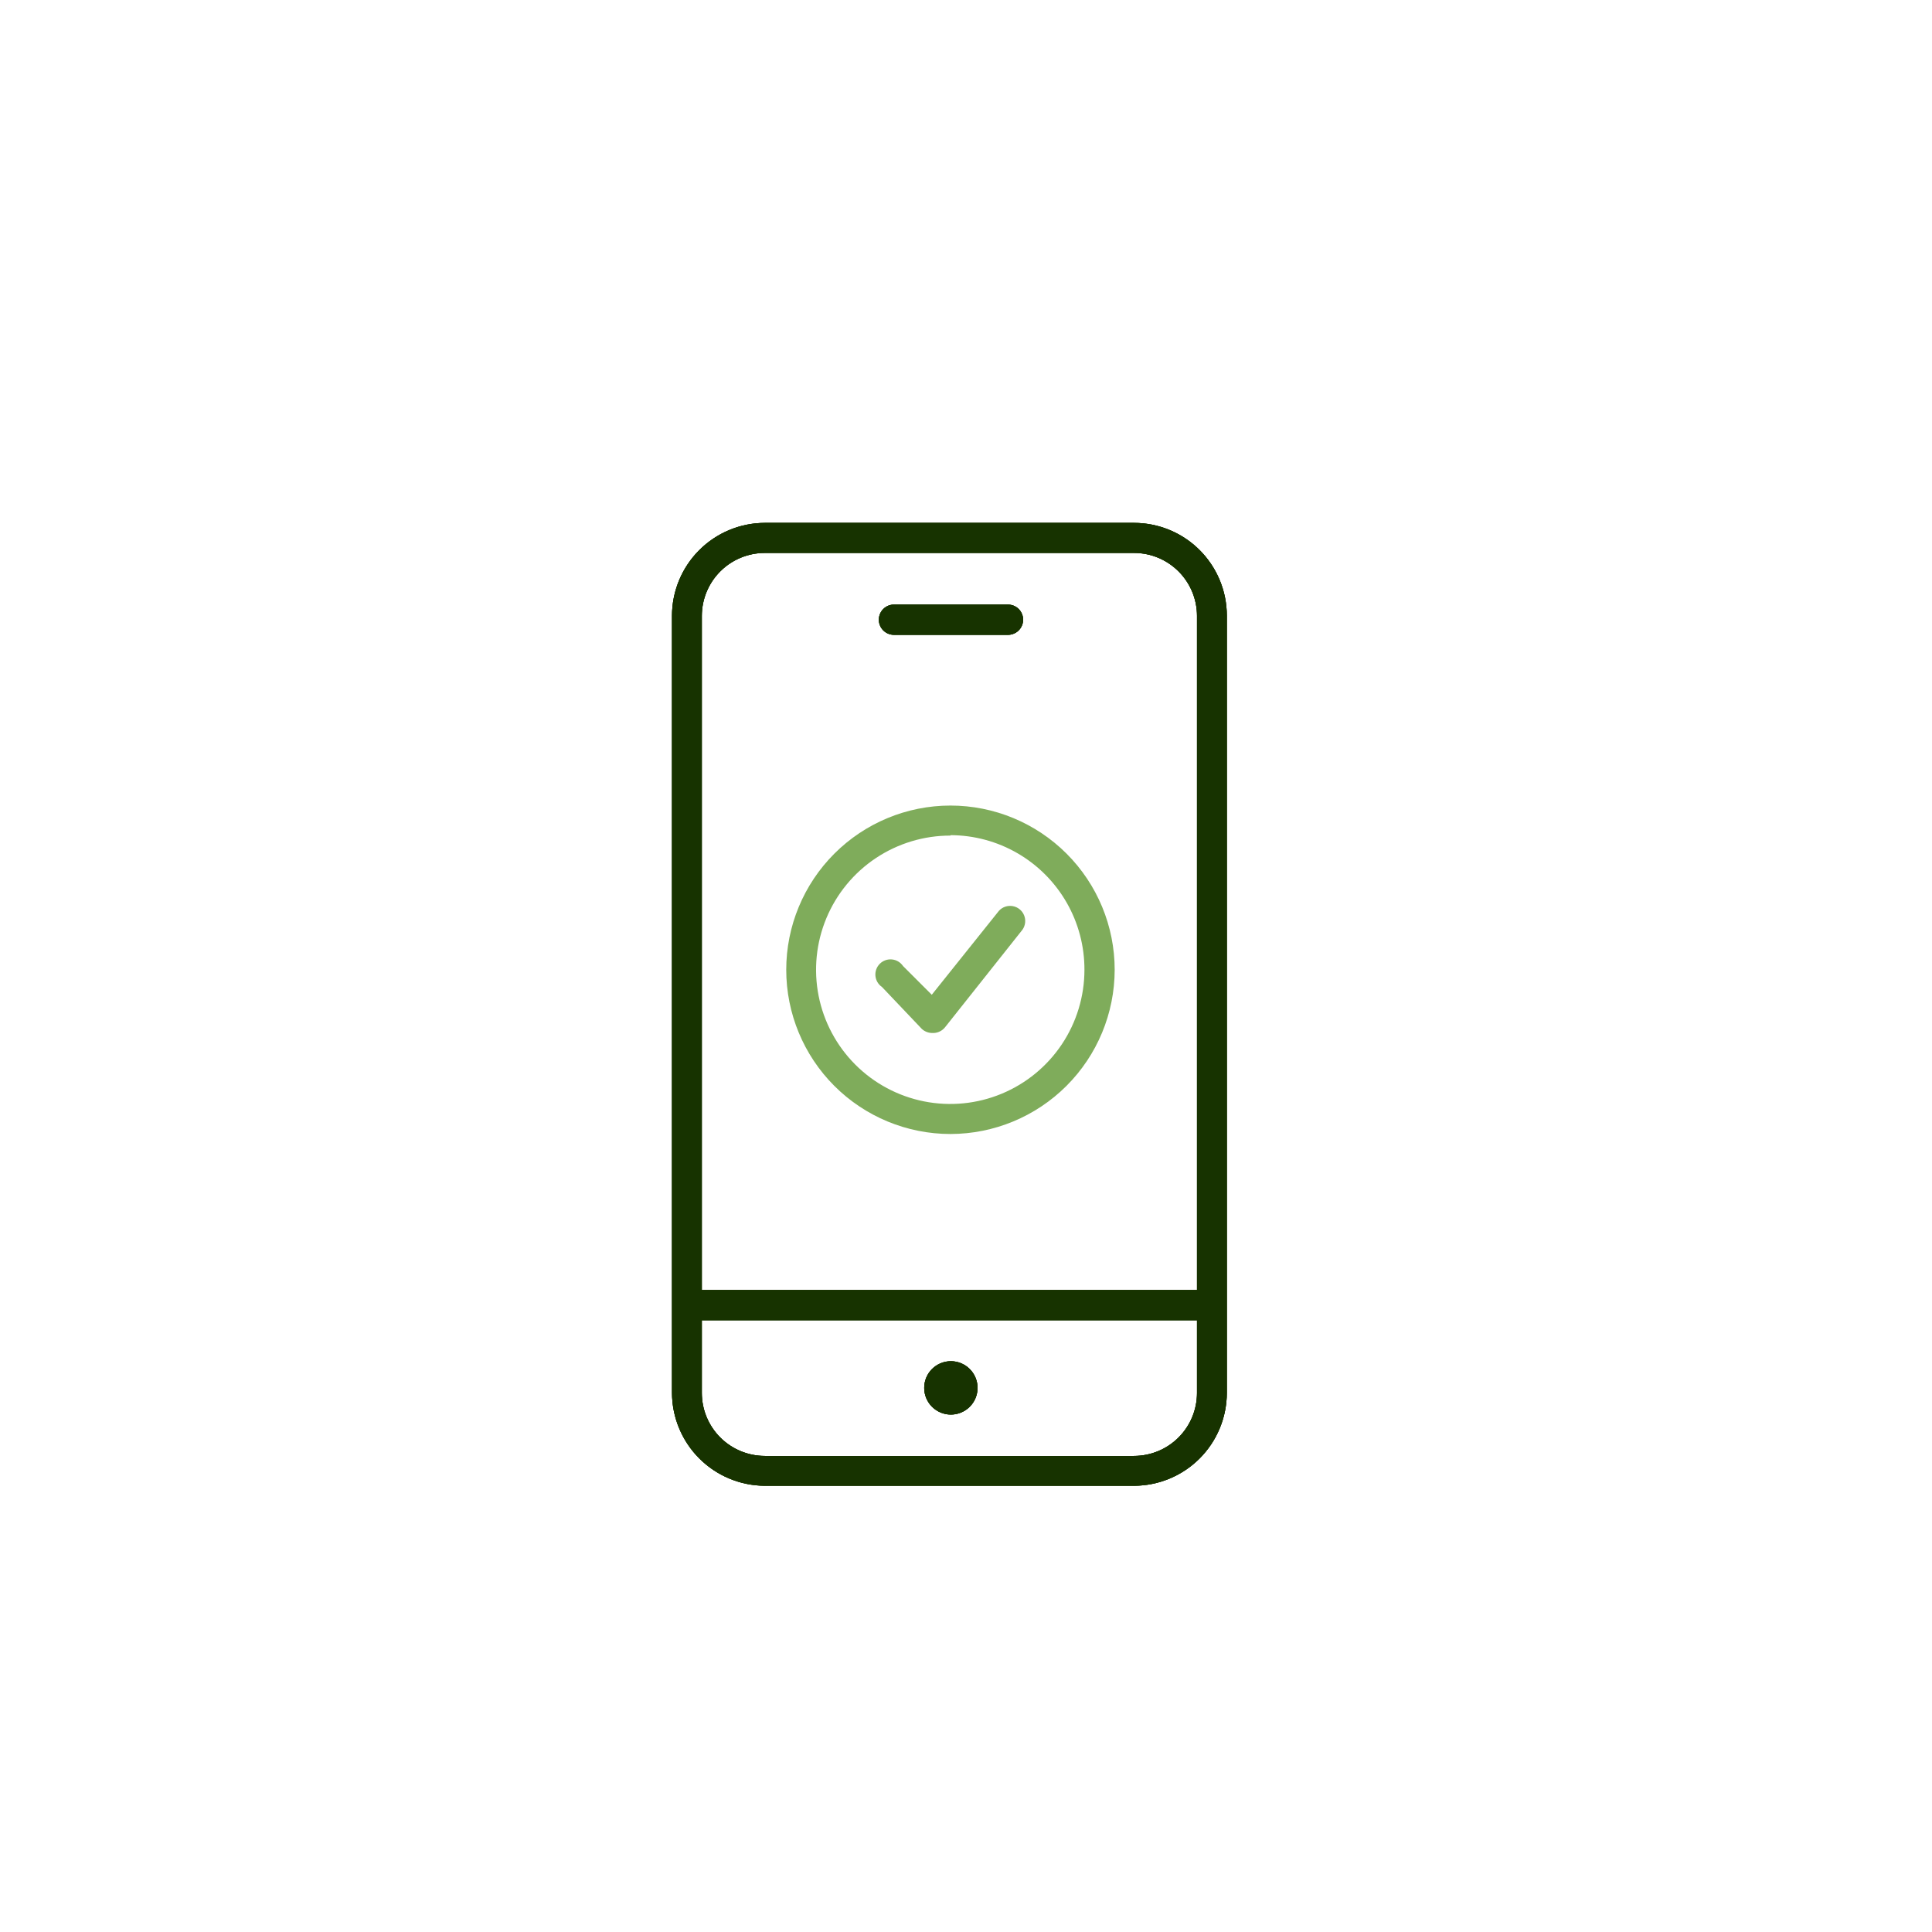 <svg id="Layer_1" data-name="Layer 1" xmlns="http://www.w3.org/2000/svg" xmlns:xlink="http://www.w3.org/1999/xlink" viewBox="0 0 92 92"><defs><style>.cls-1,.cls-3{fill:none;}.cls-1,.cls-2{clip-rule:evenodd;}.cls-2,.cls-4,.cls-6{fill:#173300;}.cls-5{clip-path:url(#clip-path);}.cls-6{fill-rule:evenodd;}.cls-7{clip-path:url(#clip-path-2);}.cls-8{clip-path:url(#clip-path-3);}.cls-9{clip-path:url(#clip-path-4);}.cls-10{clip-path:url(#clip-path-5);}.cls-11{clip-path:url(#clip-path-6);}.cls-12{clip-path:url(#clip-path-7);}.cls-13{clip-path:url(#clip-path-8);}.cls-14{clip-path:url(#clip-path-9);}.cls-15{clip-path:url(#clip-path-10);}.cls-16{clip-path:url(#clip-path-11);}.cls-17{clip-path:url(#clip-path-12);}.cls-18{clip-path:url(#clip-path-13);}.cls-19{clip-path:url(#clip-path-14);}.cls-20{clip-path:url(#clip-path-15);}.cls-21{clip-path:url(#clip-path-16);}.cls-22{clip-path:url(#clip-path-17);}.cls-23{clip-path:url(#clip-path-18);}.cls-24{clip-path:url(#clip-path-19);}.cls-25{fill:#7fac5b;}.cls-26{clip-path:url(#clip-path-20);}.cls-27{clip-path:url(#clip-path-22);}.cls-28{clip-path:url(#clip-path-23);}.cls-29{clip-path:url(#clip-path-24);}.cls-30{clip-path:url(#clip-path-26);}.cls-31{clip-path:url(#clip-path-28);}.cls-32{clip-path:url(#clip-path-30);}.cls-33{clip-path:url(#clip-path-31);}.cls-34{clip-path:url(#clip-path-32);}.cls-35{clip-path:url(#clip-path-33);}.cls-36{clip-path:url(#clip-path-34);}.cls-37{clip-path:url(#clip-path-35);}.cls-38{clip-path:url(#clip-path-36);}.cls-39{clip-path:url(#clip-path-37);}.cls-40{clip-path:url(#clip-path-38);}.cls-41{clip-path:url(#clip-path-39);}</style><clipPath id="clip-path"><path class="cls-1" d="M-276.59,61.8a.73.73,0,0,1-.74-.73,36.62,36.62,0,0,0-3.39-14.45,1.91,1.91,0,0,1,.22-1.95,1.88,1.88,0,0,1,1.84-.71,4.79,4.79,0,0,1,1.75.81,3.94,3.94,0,0,0,4.39,0,4.79,4.79,0,0,1,1.75-.81,1.88,1.88,0,0,1,1.84.71,1.88,1.88,0,0,1,.22,1.95,36.65,36.65,0,0,0-3.38,14.45.74.74,0,0,1-.75.73.73.73,0,0,1-.73-.74A37.89,37.89,0,0,1-270,46a.43.43,0,0,0-.05-.43.42.42,0,0,0-.41-.16,4,4,0,0,0-1.19.59,5.42,5.42,0,0,1-6,0,4,4,0,0,0-1.19-.59.42.42,0,0,0-.41.16.41.41,0,0,0,0,.43,38.09,38.09,0,0,1,3.51,15.06.73.73,0,0,1-.73.74h0"/></clipPath><clipPath id="clip-path-2"><path class="cls-2" d="M-274.57,73.49a5.64,5.64,0,0,1-5.31-3.79h-.2a2.29,2.29,0,0,1-2.29-2.29V61.15a.74.74,0,0,1,.74-.74h14.13a.74.74,0,0,1,.74.74v6.26A2.29,2.29,0,0,1-269,69.7h-.21A5.58,5.58,0,0,1-274.57,73.49Zm-6.32-11.6v5.52a.82.82,0,0,0,.81.82h.75a.74.74,0,0,1,.72.54l.05.2a4.14,4.14,0,0,0,4,3,4.11,4.11,0,0,0,4-2.94l.1-.32a.73.73,0,0,1,.7-.52h.76a.82.82,0,0,0,.81-.82V61.89Z"/></clipPath><clipPath id="clip-path-3"><path class="cls-2" d="M-281.66,61.88a.74.74,0,0,1-.53-.21.78.78,0,0,1-.21-.53c0-4.33-1.61-7.56-4.21-11.38a14.36,14.36,0,0,1-2.52-8.21,14.4,14.4,0,0,1,4.3-10.25A14.43,14.43,0,0,1-274.4,27a14.44,14.44,0,0,1,10.17,4.32A14.45,14.45,0,0,1-260,41.58a14.42,14.42,0,0,1-2.55,8.22c-2.58,3.76-4.18,7-4.18,11.34a.74.74,0,0,1-.74.74Zm7.08-33.38a13.1,13.1,0,0,0-13.07,13,12.93,12.93,0,0,0,2.26,7.38c2.61,3.83,4.28,7.13,4.45,11.48h12.72c.17-4.38,1.9-7.76,4.42-11.44a13,13,0,0,0,2.29-7.39A13.12,13.12,0,0,0-274.42,28.5Z"/></clipPath><clipPath id="clip-path-4"><path class="cls-1" d="M-294.41,50.34a.74.74,0,0,1-.69-.47.74.74,0,0,1,.42-1l2.92-1.13a.74.74,0,0,1,1,.42.74.74,0,0,1-.42,1l-2.93,1.13a.63.63,0,0,1-.26.05"/></clipPath><clipPath id="clip-path-5"><path class="cls-1" d="M-292.22,37.3l-.16,0-3-.66a.73.73,0,0,1-.56-.88.73.73,0,0,1,.88-.56l3,.66a.74.74,0,0,1,.57.88.75.75,0,0,1-.72.58"/></clipPath><clipPath id="clip-path-6"><path class="cls-1" d="M-286.27,27.75a.77.77,0,0,1-.52-.21l-2.12-2.1a.74.74,0,0,1,0-1.05.74.74,0,0,1,1.05,0l2.12,2.09a.74.74,0,0,1,0,1.05.79.79,0,0,1-.53.22"/></clipPath><clipPath id="clip-path-7"><path class="cls-1" d="M-274.34,23.43a.74.74,0,0,1-.74-.74V19.63a.74.74,0,0,1,.74-.74.74.74,0,0,1,.74.74v3.06a.74.74,0,0,1-.74.74"/></clipPath><clipPath id="clip-path-8"><path class="cls-1" d="M-254.41,50.34a.58.58,0,0,1-.26-.05l-2.93-1.13a.74.74,0,0,1-.42-1,.73.73,0,0,1,.95-.42l2.93,1.13a.74.74,0,0,1,.42,1,.74.74,0,0,1-.69.47"/></clipPath><clipPath id="clip-path-9"><path class="cls-1" d="M-256.49,37.3a.75.75,0,0,1-.72-.58.74.74,0,0,1,.57-.88l3-.66a.73.73,0,0,1,.88.56.74.74,0,0,1-.57.88l-3,.66-.16,0"/></clipPath><clipPath id="clip-path-10"><path class="cls-1" d="M-262.4,27.75a.77.77,0,0,1-.53-.22.74.74,0,0,1,0-1.05l2.12-2.09a.74.74,0,0,1,1.05,0,.74.74,0,0,1,0,1.05l-2.12,2.1a.77.77,0,0,1-.52.21"/></clipPath><clipPath id="clip-path-11"><path class="cls-2" d="M-269.79,69.71h-9.52A.74.74,0,0,1-280,69a.74.74,0,0,1,.74-.74h9.52A.74.74,0,0,1-269,69a.74.74,0,0,1-.74.74"/></clipPath><clipPath id="clip-path-12"><path class="cls-2" d="M-267.76,65.8h-13.55a.74.74,0,0,1-.74-.74.74.74,0,0,1,.74-.74h13.55a.74.74,0,0,1,.74.74.74.74,0,0,1-.74.74"/></clipPath><clipPath id="clip-path-13"><path class="cls-1" d="M-166.24,67.37a.35.35,0,0,1-.17,0,30.63,30.63,0,0,1-6-4.08,20.54,20.54,0,0,1-4.15-4.77,12.07,12.07,0,0,1-1.91-6.35A6.47,6.47,0,0,1-172,45.66a6.46,6.46,0,0,1,5.78,3.55,6.46,6.46,0,0,1,5.78-3.55A6.47,6.47,0,0,1-154,52.13a11,11,0,0,1-1.91,5.81A25.23,25.23,0,0,1-160,62.76a40.75,40.75,0,0,1-6,4.56A.41.41,0,0,1-166.24,67.37Zm-5.78-21a5.71,5.71,0,0,0-5.71,5.71c0,4.55,3.16,8.25,5.8,10.55a30,30,0,0,0,5.67,3.87,40.18,40.18,0,0,0,5.71-4.36c2.64-2.45,5.8-6.18,5.8-10.06a5.71,5.71,0,0,0-5.71-5.71,5.7,5.7,0,0,0-5.42,3.9.39.39,0,0,1-.36.26.39.39,0,0,1-.36-.26A5.7,5.7,0,0,0-172,46.42Z"/></clipPath><clipPath id="clip-path-14"><path class="cls-2" d="M-145.3,74.42h-41.81a.74.74,0,0,1-.74-.73V39.77a.74.74,0,0,1,.74-.74h41.81a.74.74,0,0,1,.73.74V73.69A.73.73,0,0,1-145.3,74.42ZM-186.38,73H-146V40.5h-40.34Z"/></clipPath><clipPath id="clip-path-15"><path class="cls-2" d="M-142.17,40.51h-48a.74.74,0,0,1-.61-.32.72.72,0,0,1-.08-.68l6.61-17.15a.74.74,0,0,1,.69-.47h34.77a.74.74,0,0,1,.68.47l6.59,17.1a.64.64,0,0,1,.07.31A.73.73,0,0,1-142.17,40.51ZM-189.09,39h45.84l-6-15.68H-183Z"/></clipPath><clipPath id="clip-path-16"><path class="cls-2" d="M-65.39,69.62h-.11c-.6-.1-1.17-.22-1.72-.36-8.53-2.24-11.86-7.31-12.1-7.69-3-4.46-3.5-9.74-1.35-15.28a25.36,25.36,0,0,1,4.17-7.05.72.72,0,0,1,.76-.2.72.72,0,0,1,.51.61A10.36,10.36,0,0,0-69.29,48a17.31,17.31,0,0,1-.63-9.34,25.4,25.4,0,0,1,4-9.1,39.68,39.68,0,0,1,8-8.53.71.71,0,0,1,.78-.06.71.71,0,0,1,.38.68C-57.64,35.4-55.56,42-53.66,45.17s3.81,3.41,4.14,3.44a.59.59,0,0,0,.44-.29c1-1.38.13-6.17-.62-8.87a.74.74,0,0,1,.22-.74.73.73,0,0,1,.76-.12,13.11,13.11,0,0,1,4.19,3.16,17.11,17.11,0,0,1,4.31,11.51,18.94,18.94,0,0,1-1.7,7.15,13.93,13.93,0,0,1-9.5,8.06l-1.07.28a.72.72,0,0,1-.87-.54.71.71,0,0,1,.53-.87l1-.26h0c9.89-2.46,10.1-13.67,10.1-13.78-.16-7.36-4-11.06-6.2-12.55.53,2.41,1.23,6.65,0,8.41a2,2,0,0,1-1.57.92h-.08a6.26,6.26,0,0,1-4-2.33c-2.6-2.87-5.48-9.45-4.75-24.5a39.45,39.45,0,0,0-6.4,7.18C-69.14,36.94-70,43.19-67.31,49a.72.72,0,0,1-.1.77.72.72,0,0,1-.74.24,12.41,12.41,0,0,1-3.94-2,11.5,11.5,0,0,1-4.3-6.54,24.5,24.5,0,0,0-2.94,5.39c-2,5.14-1.57,9.82,1.22,13.91v0s3.17,4.94,11.25,7.06c.5.13,1,.24,1.58.33a.73.73,0,0,1,.6.83.73.73,0,0,1-.72.62"/></clipPath><clipPath id="clip-path-17"><path class="cls-1" d="M-65.4,69.7a.78.78,0,0,1-.47-.17A17.84,17.84,0,0,1-72,60.19a11.58,11.58,0,0,1-.29-4.51.74.74,0,0,1,.57-.58.73.73,0,0,1,.75.3c2.82,4.16,5.34,3.28,6.17,3,2.25-.79,2.51-6.48,2.42-8.41a.75.75,0,0,1,.39-.68.73.73,0,0,1,.78.07c4.14,3.13,6.93,6.06,8.51,9A11.09,11.09,0,0,1-52,68.41a.73.73,0,0,1-1,.39.73.73,0,0,1-.39-1c2.24-5.28-.16-10.52-7.54-16.42a26,26,0,0,1-.24,2.76c-.47,3.13-1.53,5-3.16,5.57a5.8,5.8,0,0,1-1.94.34,6.45,6.45,0,0,1-4.65-2.29,12.12,12.12,0,0,0,.34,2.12,16.39,16.39,0,0,0,5.6,8.49.72.72,0,0,1,.09,1,.74.74,0,0,1-.56.26"/></clipPath><clipPath id="clip-path-18"><path class="cls-1" d="M45.26,54a7.82,7.82,0,1,1,7.82-7.82A7.83,7.83,0,0,1,45.26,54Zm0-14.21a6.39,6.39,0,1,0,6.38,6.39A6.39,6.39,0,0,0,45.26,39.77Z"/></clipPath><clipPath id="clip-path-19"><rect class="cls-3" x="-265" y="-563.11" width="1440" height="1446"/></clipPath><clipPath id="clip-path-20"><path class="cls-1" d="M44.41,49.19A.74.74,0,0,1,43.9,49L42,47a.72.72,0,1,1,1-1l1.37,1.37,3.2-4a.72.72,0,0,1,1.12.9L45,48.92a.73.73,0,0,1-.53.27h0"/></clipPath><clipPath id="clip-path-22"><path class="cls-2" d="M45.28,67.36a1.27,1.27,0,1,1,1.27-1.27,1.27,1.27,0,0,1-1.27,1.27"/></clipPath><clipPath id="clip-path-23"><rect class="cls-4" x="-265" y="-563.11" width="1440" height="1446"/></clipPath><clipPath id="clip-path-24"><path class="cls-2" d="M54,70.75H36.42A4.44,4.44,0,0,1,32,66.32v-37a4.43,4.43,0,0,1,4.42-4.42H54a4.42,4.42,0,0,1,4.42,4.42v37A4.43,4.43,0,0,1,54,70.75ZM36.42,26.33a3,3,0,0,0-3,3v37a3,3,0,0,0,3,3H54a3,3,0,0,0,3-3v-37a3,3,0,0,0-3-3Z"/></clipPath><clipPath id="clip-path-26"><path class="cls-2" d="M48,30.23H42.57a.72.72,0,0,1,0-1.44H48a.72.72,0,0,1,0,1.44"/></clipPath><clipPath id="clip-path-28"><path class="cls-2" d="M57.51,62.87H33a.72.72,0,0,1,0-1.44H57.51a.72.72,0,0,1,0,1.44"/></clipPath><clipPath id="clip-path-30"><path class="cls-1" d="M175.82,47.21h-3.29a.7.7,0,0,1,0-1.4h3.29a.7.7,0,0,1,0,1.4"/></clipPath><clipPath id="clip-path-31"><path class="cls-1" d="M152.81,30.57a.7.7,0,0,1-.7-.7V26.59a.7.7,0,0,1,1.4,0v3.28a.71.71,0,0,1-.7.7"/></clipPath><clipPath id="clip-path-32"><path class="cls-1" d="M133,47.21H129.7a.7.7,0,0,1,0-1.4H133a.7.7,0,1,1,0,1.4"/></clipPath><clipPath id="clip-path-33"><path class="cls-1" d="M143.47,32.88a.7.7,0,0,1-.62-.37l-1.52-2.91a.7.7,0,0,1,1.24-.65l1.52,2.91a.69.69,0,0,1-.29.94.67.67,0,0,1-.33.08"/></clipPath><clipPath id="clip-path-34"><path class="cls-1" d="M136.44,38.8a.66.66,0,0,1-.43-.16l-2.56-2a.7.7,0,0,1-.11-1,.69.69,0,0,1,1-.11l2.56,2a.7.7,0,0,1-.44,1.25"/></clipPath><clipPath id="clip-path-35"><path class="cls-1" d="M162.17,32.88a.61.61,0,0,1-.32-.08.69.69,0,0,1-.29-.94L163.08,29a.7.7,0,0,1,1.23.65l-1.52,2.91a.69.69,0,0,1-.62.37"/></clipPath><clipPath id="clip-path-36"><path class="cls-1" d="M169.15,38.8a.69.69,0,0,1-.55-.27.7.7,0,0,1,.11-1l2.56-2a.71.71,0,0,1,1,.11.7.7,0,0,1-.11,1l-2.57,2a.66.66,0,0,1-.43.16"/></clipPath><clipPath id="clip-path-37"><path class="cls-2" d="M166.82,58.27h-28a.7.7,0,0,1-.7-.69V48.84a14.68,14.68,0,0,1,29.36,0v8.74A.69.69,0,0,1,166.82,58.27Zm-27.26-1.39h26.57v-8a13.29,13.29,0,1,0-26.57,0Z"/></clipPath><clipPath id="clip-path-38"><path class="cls-1" d="M143.84,47.17h-.08a.7.7,0,0,1-.61-.77c.49-4.15,3.46-7,7.24-7a.7.7,0,1,1,0,1.39c-3.58,0-5.52,2.92-5.85,5.82a.72.72,0,0,1-.7.62"/></clipPath><clipPath id="clip-path-39"><path class="cls-2" d="M170.16,65.12H135.48a.69.69,0,0,1-.7-.69V61.21a4.34,4.34,0,0,1,4.33-4.34h27.41a4.34,4.34,0,0,1,4.33,4.34v3.22A.69.69,0,0,1,170.16,65.12Zm-34-1.39h33.29V61.21a2.94,2.94,0,0,0-2.94-2.94H139.11a2.94,2.94,0,0,0-2.94,2.94Z"/></clipPath></defs><title>Artboard 1 copy 3</title><path class="cls-6" d="M-274.57,73.49a5.64,5.64,0,0,1-5.31-3.79h-.2a2.29,2.29,0,0,1-2.29-2.29V61.15a.74.74,0,0,1,.74-.74h14.13a.74.74,0,0,1,.74.74v6.26A2.29,2.29,0,0,1-269,69.7h-.21A5.58,5.58,0,0,1-274.57,73.49Zm-6.32-11.6v5.52a.82.82,0,0,0,.81.82h.75a.74.74,0,0,1,.72.54l.05.2a4.14,4.14,0,0,0,4,3,4.11,4.11,0,0,0,4-2.94l.1-.32a.73.73,0,0,1,.7-.52h.76a.82.82,0,0,0,.81-.82V61.89Z"/><g class="cls-7"><rect class="cls-4" x="-585" y="-316.11" width="1440" height="1446"/></g><path class="cls-6" d="M-281.66,61.88a.74.74,0,0,1-.53-.21.78.78,0,0,1-.21-.53c0-4.33-1.61-7.56-4.21-11.38a14.36,14.36,0,0,1-2.52-8.21,14.4,14.4,0,0,1,4.3-10.25A14.43,14.43,0,0,1-274.4,27a14.44,14.44,0,0,1,10.17,4.32A14.45,14.45,0,0,1-260,41.58a14.42,14.42,0,0,1-2.55,8.22c-2.58,3.76-4.18,7-4.18,11.34a.74.74,0,0,1-.74.74Zm7.08-33.38a13.1,13.1,0,0,0-13.07,13,12.93,12.93,0,0,0,2.26,7.38c2.61,3.83,4.28,7.13,4.45,11.48h12.72c.17-4.38,1.9-7.76,4.42-11.44a13,13,0,0,0,2.29-7.39A13.12,13.12,0,0,0-274.42,28.5Z"/><g class="cls-8"><rect class="cls-4" x="-585" y="-316.11" width="1440" height="1446"/></g><path class="cls-6" d="M-269.79,69.71h-9.52A.74.74,0,0,1-280,69a.74.74,0,0,1,.74-.74h9.52A.74.74,0,0,1-269,69a.74.74,0,0,1-.74.74"/><g class="cls-16"><rect class="cls-4" x="-585" y="-316.11" width="1440" height="1446"/></g><path class="cls-6" d="M-267.76,65.8h-13.55a.74.74,0,0,1-.74-.74.74.74,0,0,1,.74-.74h13.55a.74.74,0,0,1,.74.74.74.74,0,0,1-.74.74"/><g class="cls-17"><rect class="cls-4" x="-585" y="-316.11" width="1440" height="1446"/></g><path class="cls-6" d="M-145.3,74.42h-41.81a.74.74,0,0,1-.74-.73V39.77a.74.74,0,0,1,.74-.74h41.81a.74.74,0,0,1,.73.74V73.69A.73.73,0,0,1-145.3,74.42ZM-186.38,73H-146V40.5h-40.34Z"/><g class="cls-19"><rect class="cls-4" x="-887" y="-315.11" width="1440" height="1446"/></g><path class="cls-6" d="M-142.17,40.51h-48a.74.74,0,0,1-.61-.32.72.72,0,0,1-.08-.68l6.61-17.15a.74.74,0,0,1,.69-.47h34.77a.74.74,0,0,1,.68.47l6.59,17.1a.64.64,0,0,1,.07.31A.73.73,0,0,1-142.17,40.51ZM-189.09,39h45.84l-6-15.68H-183Z"/><g class="cls-20"><rect class="cls-4" x="-887" y="-315.11" width="1440" height="1446"/></g><path class="cls-6" d="M-65.39,69.62h-.11c-.6-.1-1.17-.22-1.72-.36-8.53-2.24-11.86-7.31-12.1-7.69-3-4.46-3.5-9.74-1.35-15.28a25.36,25.36,0,0,1,4.17-7.05.72.72,0,0,1,.76-.2.72.72,0,0,1,.51.61A10.36,10.36,0,0,0-69.29,48a17.31,17.31,0,0,1-.63-9.34,25.4,25.4,0,0,1,4-9.1,39.68,39.68,0,0,1,8-8.53.71.71,0,0,1,.78-.06.71.71,0,0,1,.38.68C-57.64,35.4-55.56,42-53.66,45.17s3.81,3.41,4.14,3.44a.59.59,0,0,0,.44-.29c1-1.38.13-6.17-.62-8.87a.74.74,0,0,1,.22-.74.73.73,0,0,1,.76-.12,13.11,13.11,0,0,1,4.19,3.16,17.11,17.11,0,0,1,4.31,11.51,18.94,18.94,0,0,1-1.7,7.15,13.93,13.93,0,0,1-9.5,8.06l-1.07.28a.72.72,0,0,1-.87-.54.71.71,0,0,1,.53-.87l1-.26h0c9.89-2.46,10.1-13.67,10.1-13.78-.16-7.36-4-11.06-6.2-12.55.53,2.41,1.23,6.65,0,8.41a2,2,0,0,1-1.57.92h-.08a6.26,6.26,0,0,1-4-2.33c-2.6-2.87-5.48-9.45-4.75-24.5a39.45,39.45,0,0,0-6.4,7.18C-69.14,36.94-70,43.19-67.31,49a.72.72,0,0,1-.1.77.72.72,0,0,1-.74.24,12.41,12.41,0,0,1-3.94-2,11.5,11.5,0,0,1-4.3-6.54,24.5,24.5,0,0,0-2.94,5.39c-2,5.14-1.57,9.82,1.22,13.91v0s3.17,4.94,11.25,7.06c.5.13,1,.24,1.58.33a.73.73,0,0,1,.6.83.73.73,0,0,1-.72.62"/><g class="cls-21"><rect class="cls-4" x="-1191" y="-319.11" width="1440" height="1446"/></g><g class="cls-23"><g class="cls-24"><rect class="cls-25" x="32.44" y="33.34" width="25.64" height="25.64"/></g></g><g class="cls-26"><g class="cls-24"><rect class="cls-25" x="36.75" y="38.16" width="17.08" height="16.03"/></g></g><path class="cls-6" d="M45.28,67.36a1.27,1.27,0,1,1,1.27-1.27,1.27,1.27,0,0,1-1.27,1.27"/><g class="cls-27"><rect class="cls-4" x="-265" y="-563.11" width="1440" height="1446"/><g class="cls-28"><rect class="cls-4" x="39.01" y="59.82" width="12.54" height="12.54"/></g></g><path class="cls-6" d="M54,70.75H36.42A4.44,4.44,0,0,1,32,66.32v-37a4.43,4.43,0,0,1,4.42-4.42H54a4.42,4.42,0,0,1,4.42,4.42v37A4.43,4.43,0,0,1,54,70.75ZM36.42,26.33a3,3,0,0,0-3,3v37a3,3,0,0,0,3,3H54a3,3,0,0,0,3-3v-37a3,3,0,0,0-3-3Z"/><g class="cls-29"><rect class="cls-4" x="-265" y="-563.11" width="1440" height="1446"/><g class="cls-28"><rect class="cls-4" x="27" y="19.89" width="36.43" height="55.86"/></g></g><path class="cls-6" d="M48,30.23H42.57a.72.72,0,0,1,0-1.44H48a.72.72,0,0,1,0,1.44"/><g class="cls-30"><rect class="cls-4" x="-265" y="-563.11" width="1440" height="1446"/><g class="cls-28"><rect class="cls-4" x="36.85" y="23.79" width="16.87" height="11.44"/></g></g><path class="cls-6" d="M57.51,62.87H33a.72.72,0,0,1,0-1.44H57.51a.72.72,0,0,1,0,1.44"/><g class="cls-31"><rect class="cls-4" x="-265" y="-563.11" width="1440" height="1446"/><g class="cls-28"><rect class="cls-4" x="27.31" y="56.43" width="35.92" height="11.44"/></g></g><path class="cls-6" d="M166.82,58.27h-28a.7.7,0,0,1-.7-.69V48.84a14.68,14.68,0,0,1,29.36,0v8.74A.69.69,0,0,1,166.82,58.27Zm-27.26-1.39h26.57v-8a13.29,13.29,0,1,0-26.57,0Z"/><g class="cls-39"><rect class="cls-4" x="-568" y="-565.11" width="1440" height="1446"/></g><path class="cls-6" d="M170.16,65.12H135.48a.69.69,0,0,1-.7-.69V61.21a4.34,4.34,0,0,1,4.33-4.34h27.41a4.34,4.34,0,0,1,4.33,4.34v3.22A.69.69,0,0,1,170.16,65.12Zm-34-1.39h33.29V61.21a2.94,2.94,0,0,0-2.94-2.94H139.11a2.94,2.94,0,0,0-2.94,2.94Z"/><g class="cls-41"><rect class="cls-4" x="-568" y="-565.11" width="1440" height="1446"/></g></svg>